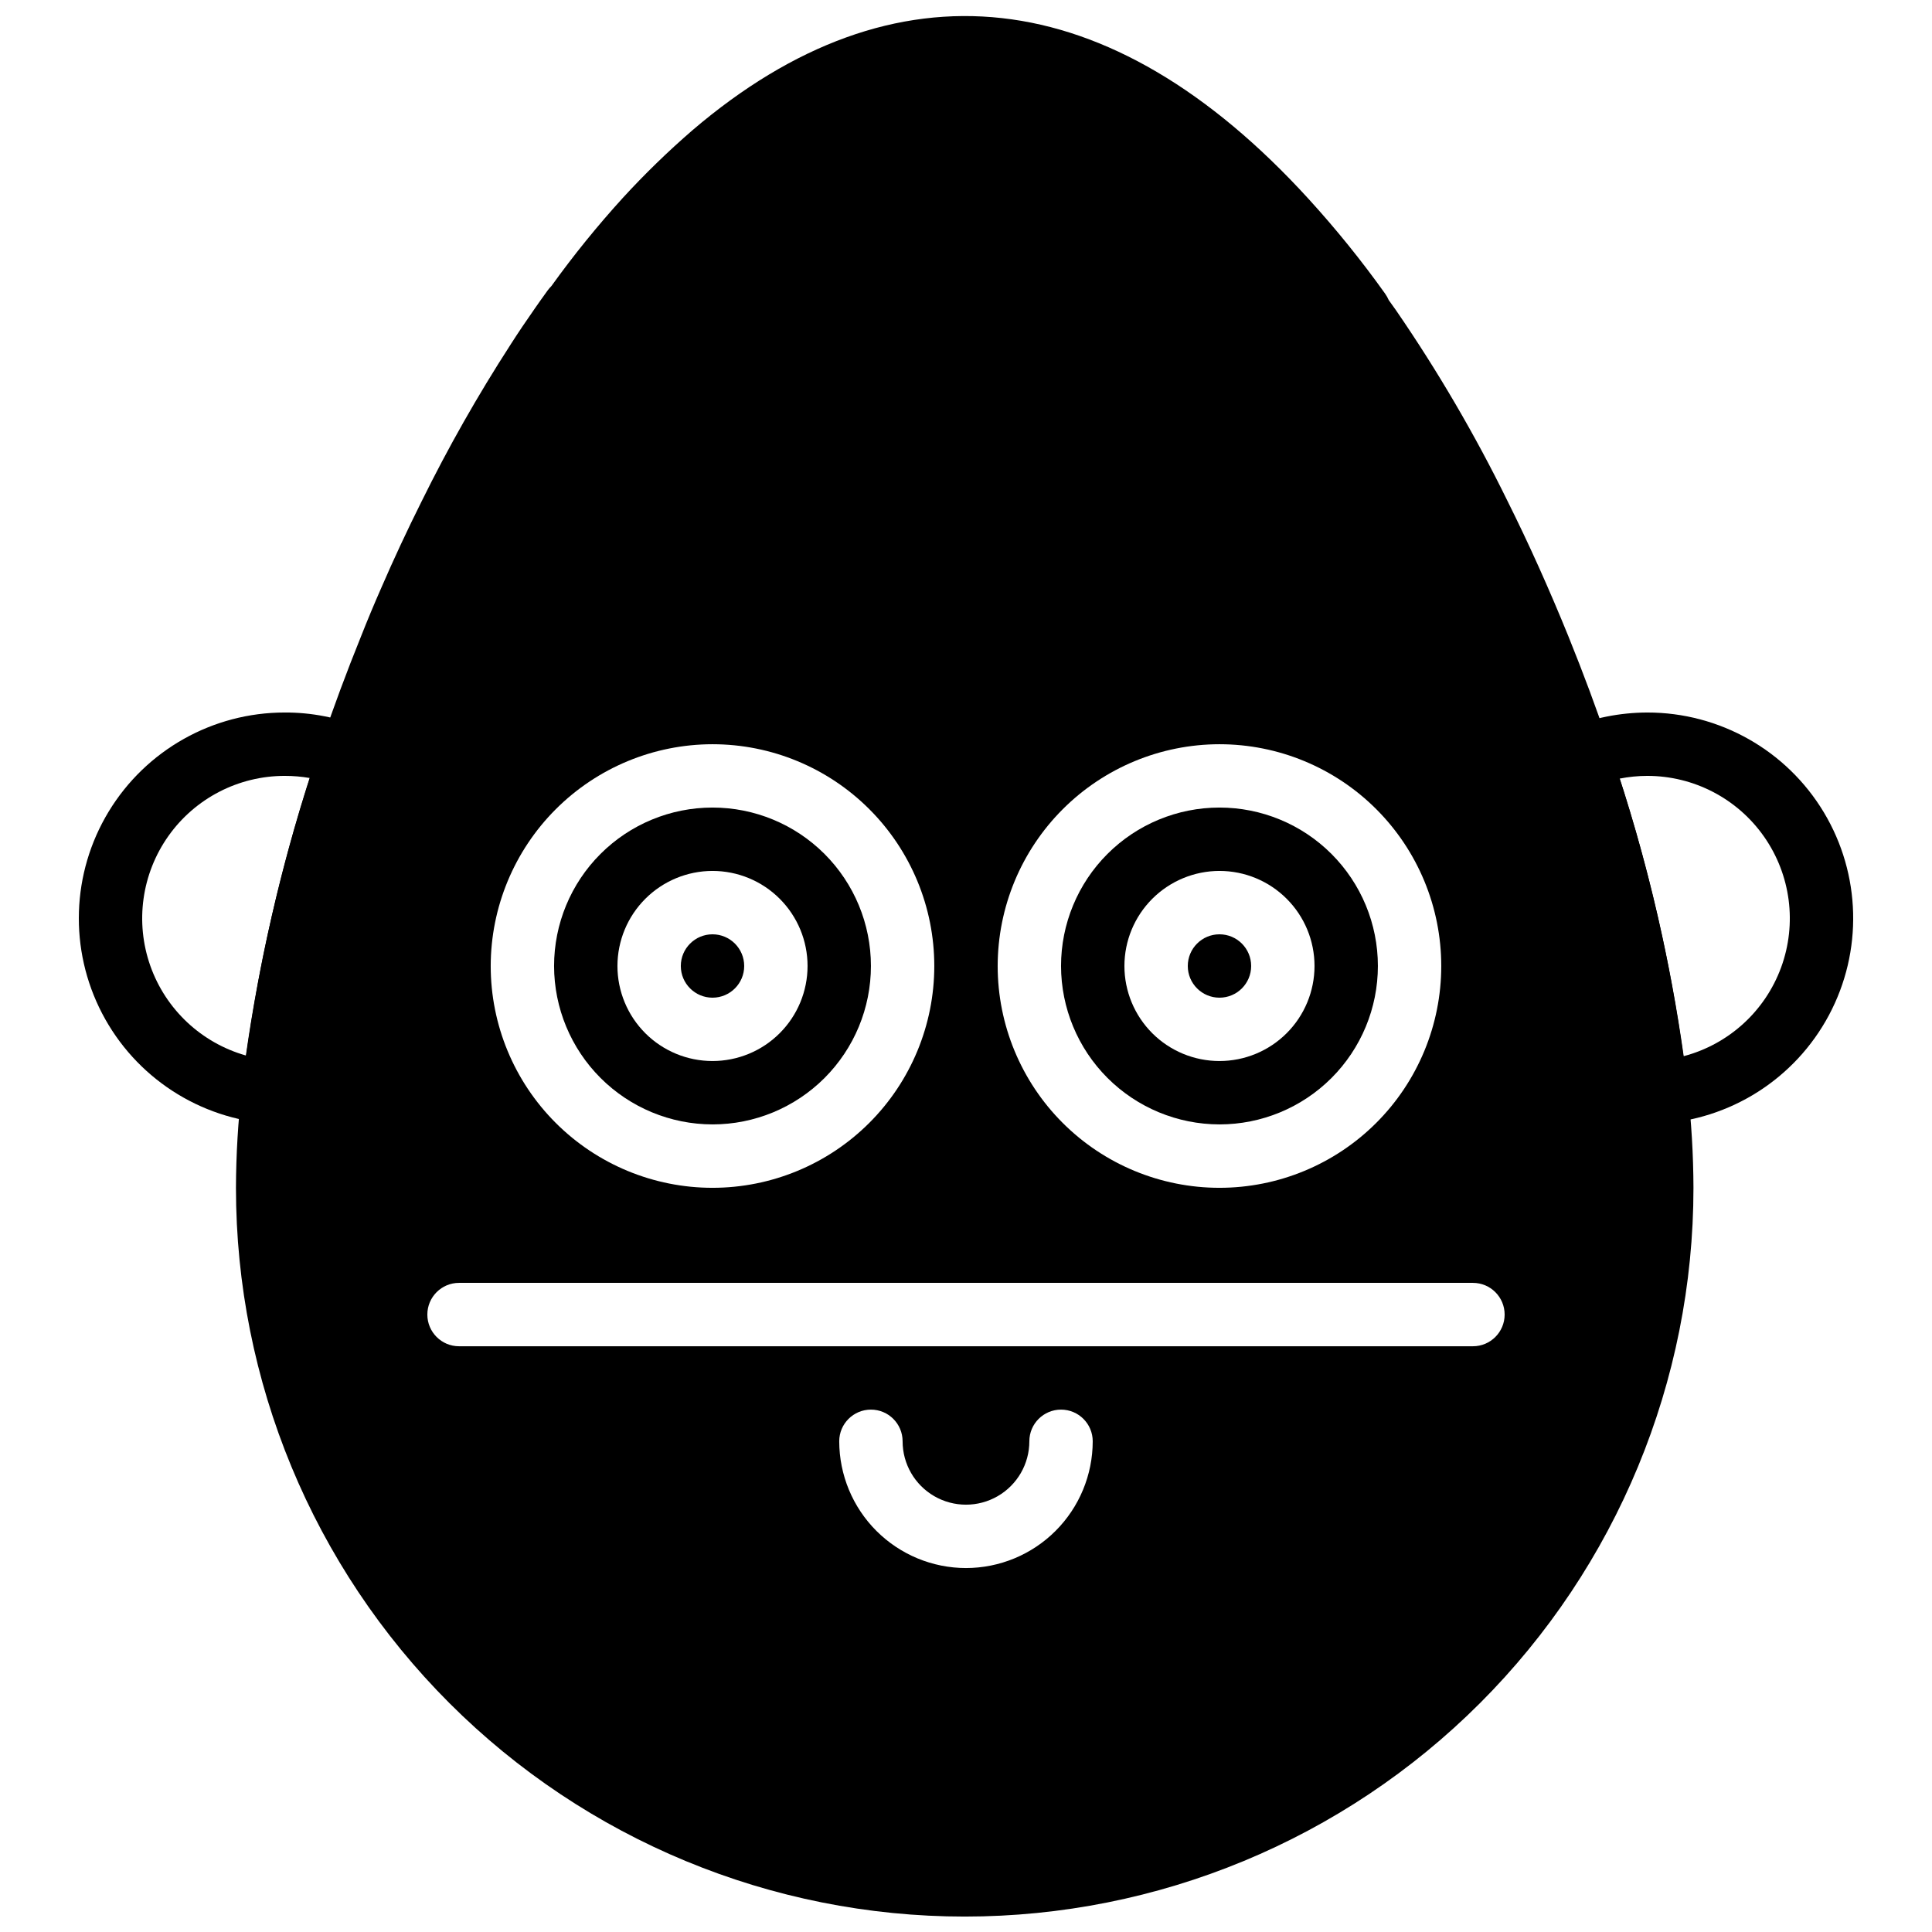 <?xml version="1.0" encoding="UTF-8"?>
<!-- Uploaded to: SVG Repo, www.svgrepo.com, Generator: SVG Repo Mixer Tools -->
<svg width="800px" height="800px" version="1.1" viewBox="144 144 512 512" xmlns="http://www.w3.org/2000/svg">
 <defs>
  <clipPath id="a">
   <path d="m206 148.09h387v503.81h-387z"/>
  </clipPath>
 </defs>
 <path d="m216.45 441.82c-0.18 0-0.352-0.008-0.531-0.016v-0.004c-19.035-1.23-36.043-12.312-44.855-29.227-8.812-16.914-8.152-37.203 1.742-53.504 9.898-16.305 27.59-26.258 46.66-26.246 7.035-0.031 14.004 1.328 20.512 4 4.07 1.688 6.144 6.234 4.746 10.414-9.691 28.242-16.371 57.426-19.934 87.07-0.453 4.266-4.051 7.504-8.34 7.512zm3.016-92.203c-12.258-0.008-23.762 5.938-30.844 15.945-7.082 10.008-8.867 22.832-4.785 34.391 4.086 11.562 13.527 20.422 25.324 23.762 3.559-24.945 9.23-49.547 16.949-73.531-2.195-0.379-4.418-0.57-6.644-0.566z"/>
 <path d="m582.88 441.82c-4.289-0.004-7.887-3.246-8.34-7.512-3.512-29.562-10.191-58.66-19.926-86.789-1.418-4.203 0.672-8.781 4.773-10.465 6.707-2.773 13.891-4.211 21.148-4.231 19.168-0.02 36.938 10.027 46.805 26.461 9.863 16.438 10.375 36.844 1.344 53.75-9.027 16.91-26.273 27.836-45.418 28.773-0.133 0.012-0.254 0.012-0.387 0.012zm-9.66-91.48c7.777 23.98 13.457 48.59 16.977 73.555 11.93-3.148 21.57-11.93 25.816-23.516 4.25-11.586 2.566-24.516-4.504-34.633-7.066-10.113-18.633-16.137-30.973-16.129-2.457 0.004-4.906 0.246-7.316 0.723z"/>
 <path d="m341.22 400c0 4.637-3.762 8.395-8.398 8.395s-8.398-3.758-8.398-8.395c0-4.641 3.762-8.398 8.398-8.398s8.398 3.758 8.398 8.398"/>
 <g clip-path="url(#a)">
  <path d="m591.23 432.54c-3.617-30.637-10.512-60.801-20.566-89.969-0.141-0.566-0.328-1.141-0.566-1.836-2.984-8.871-6.387-18.031-10.422-28.02-5.109-12.586-10.562-24.715-16.203-36.008-8.59-17.512-18.449-34.371-29.492-50.445l-1.953-2.738c-0.254-0.586-0.566-1.141-0.934-1.66h0.008c-6.269-8.793-13.066-17.203-20.344-25.18-52.613-57.656-109.62-63.984-163.25-18.172-6.481 5.606-12.629 11.578-18.418 17.891-6.769 7.434-13.102 15.25-18.969 23.414-0.355 0.348-0.684 0.727-0.977 1.129l-0.566 0.789c-0.941 1.305-1.887 2.617-2.773 3.91-2.246 3.207-4.41 6.402-6.543 9.734h0.004c-8.652 13.383-16.52 27.254-23.566 41.551-3.754 7.512-7.356 15.219-10.668 22.879-1.895 4.305-3.691 8.609-5.387 12.914-3.766 9.309-7.266 18.719-10.227 27.488l-0.625 1.723v-0.004c-10.074 29.371-17.012 59.723-20.695 90.555-1.016 8.727-1.539 17.508-1.566 26.297 0 51.219 20.348 100.34 56.566 136.56 36.219 36.219 85.34 56.566 136.56 56.566 51.219 0 100.34-20.348 136.56-56.566 36.219-36.215 56.566-85.34 56.566-136.56-0.027-8.77-0.547-17.531-1.559-26.242zm-124.06-91.312c15.59 0 30.539 6.191 41.562 17.215s17.215 25.973 17.215 41.562c0 15.586-6.191 30.539-17.215 41.562-11.023 11.02-25.973 17.215-41.562 17.215-15.586 0-30.539-6.195-41.562-17.215-11.02-11.023-17.215-25.977-17.215-41.562 0.02-15.586 6.219-30.523 17.238-41.543 11.02-11.02 25.957-17.219 41.539-17.234zm-134.35 0c15.59 0 30.539 6.191 41.562 17.215 11.023 11.023 17.215 25.973 17.215 41.562 0 15.586-6.191 30.539-17.215 41.562-11.023 11.02-25.973 17.215-41.562 17.215-15.59 0-30.539-6.195-41.562-17.215-11.023-11.023-17.215-25.977-17.215-41.562 0.02-15.586 6.219-30.523 17.234-41.543 11.02-11.02 25.961-17.219 41.543-17.234zm67.176 218.32c-8.906-0.008-17.445-3.551-23.742-9.848-6.297-6.297-9.836-14.836-9.848-23.742 0-4.637 3.762-8.395 8.398-8.395 4.637 0 8.395 3.758 8.395 8.395 0 6 3.203 11.547 8.398 14.547 5.195 3 11.598 3 16.793 0 5.195-3 8.398-8.547 8.398-14.547 0-4.637 3.758-8.395 8.395-8.395 4.641 0 8.398 3.758 8.398 8.395-0.008 8.906-3.551 17.445-9.848 23.742s-14.836 9.84-23.738 9.848zm134.35-58.777h-268.7c-4.637 0-8.395-3.762-8.395-8.398s3.758-8.398 8.395-8.398h268.7c4.637 0 8.398 3.762 8.398 8.398s-3.762 8.398-8.398 8.398z"/>
 </g>
 <path d="m332.82 441.98c11.133 0 21.812-4.426 29.688-12.297 7.871-7.875 12.297-18.555 12.297-29.688 0-11.137-4.426-21.816-12.297-29.688-7.875-7.875-18.555-12.297-29.688-12.297-11.137 0-21.812 4.422-29.688 12.297-7.875 7.871-12.297 18.551-12.297 29.688 0.012 11.129 4.441 21.801 12.312 29.672s18.539 12.297 29.672 12.312zm0-67.176c6.68 0 13.09 2.652 17.812 7.379 4.723 4.723 7.379 11.129 7.379 17.812 0 6.68-2.656 13.086-7.379 17.812-4.723 4.723-11.133 7.375-17.812 7.375-6.68 0-13.09-2.652-17.812-7.375-4.723-4.727-7.379-11.133-7.379-17.812 0.008-6.68 2.664-13.082 7.387-17.805 4.723-4.723 11.125-7.379 17.805-7.387z"/>
 <path d="m475.57 400c0 4.637-3.758 8.395-8.398 8.395-4.637 0-8.395-3.758-8.395-8.395 0-4.641 3.758-8.398 8.395-8.398 4.641 0 8.398 3.758 8.398 8.398"/>
 <path d="m467.17 441.98c11.137 0 21.816-4.426 29.688-12.297 7.875-7.875 12.297-18.555 12.297-29.688 0-11.137-4.422-21.816-12.297-29.688-7.871-7.875-18.551-12.297-29.688-12.297-11.133 0-21.812 4.422-29.688 12.297-7.871 7.871-12.297 18.551-12.297 29.688 0.016 11.129 4.441 21.801 12.312 29.672s18.543 12.297 29.672 12.312zm0-67.176c6.684 0 13.09 2.652 17.812 7.379 4.727 4.723 7.379 11.129 7.379 17.812 0 6.68-2.652 13.086-7.379 17.812-4.723 4.723-11.129 7.375-17.812 7.375-6.68 0-13.086-2.652-17.812-7.375-4.723-4.727-7.375-11.133-7.375-17.812 0.004-6.68 2.66-13.082 7.383-17.805 4.723-4.723 11.129-7.379 17.805-7.387z"/>
</svg>